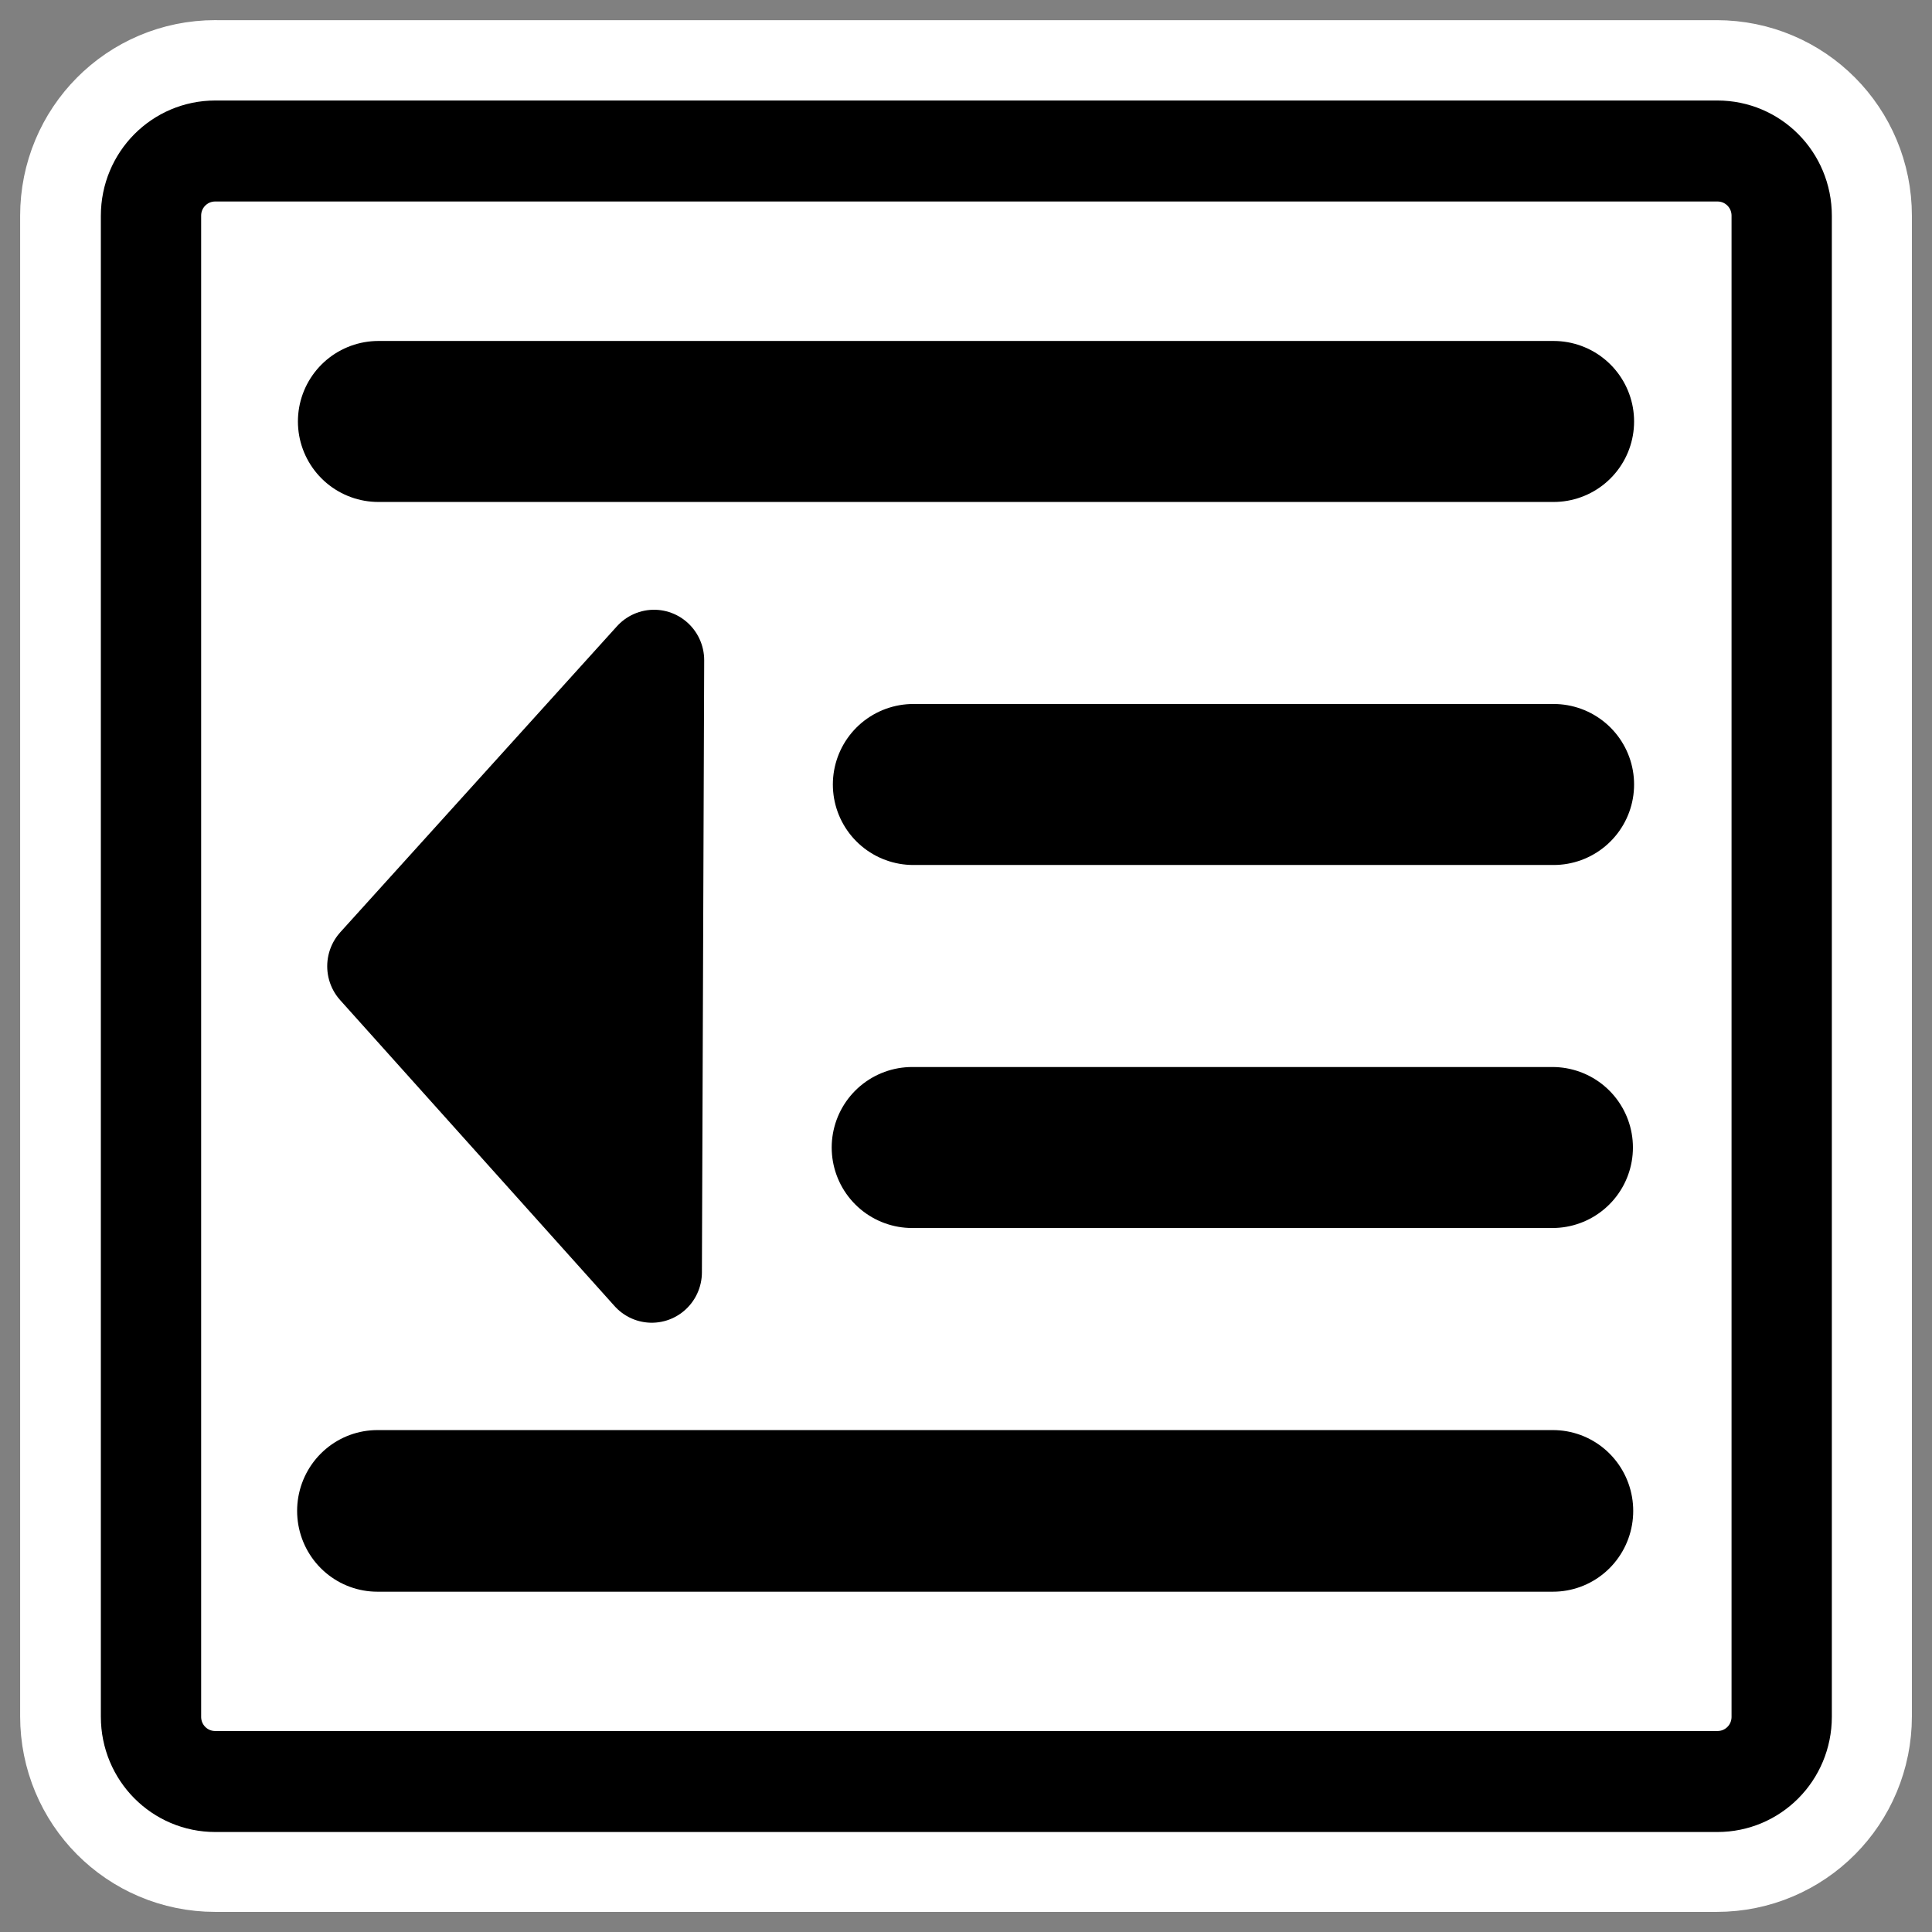 <?xml version="1.0" encoding="UTF-8" standalone="no"?>
<svg
    xmlns:inkscape="http://www.inkscape.org/namespaces/inkscape"
    xmlns:rdf="http://www.w3.org/1999/02/22-rdf-syntax-ns#"
    xmlns="http://www.w3.org/2000/svg"
    xmlns:xlink="http://www.w3.org/1999/xlink"
    xmlns:ns1="http://sozi.baierouge.fr"
    xmlns:cc="http://web.resource.org/cc/"
    xmlns:sodipodi="http://sodipodi.sourceforge.net/DTD/sodipodi-0.dtd"
    xmlns:dc="http://purl.org/dc/elements/1.1/"
    id="svg1"
    sodipodi:docname="format_decreaseindent.svg"
    viewBox="0 0 60 60"
    sodipodi:version="0.32"
    _SVGFile__filename="oldscale/actions/format_decreaseindent.svg"
    version="1.0"
    y="0"
    x="0"
    inkscape:version="0.40"
    sodipodi:docbase="/home/danny/work/flat/SVG/mono/scalable/actions"
  >
  <rect x="0" y="0" width="60" height="60" fill="#808080" stroke="none"/>
  <sodipodi:namedview
      id="base"
      bordercolor="#666666"
      inkscape:pageshadow="2"
      inkscape:window-y="0"
      pagecolor="#ffffff"
      inkscape:window-height="698"
      inkscape:zoom="6.6724107"
      inkscape:window-x="0"
      borderopacity="1.0"
      inkscape:current-layer="svg1"
      inkscape:cx="42.570279"
      inkscape:cy="14.052324"
      inkscape:window-width="1024"
      inkscape:pageopacity="0.0"
  />
  <path
      id="path1119"
      style="stroke-linejoin:round;stroke:#ffffff;stroke-width:8.125;fill:none"
      d="m6.683 4.688c-1.105 0-1.995 0.896-1.995 2.01v46.606c0 1.113 0.89 2.009 1.995 2.009h46.634c1.106 0 1.996-0.896 1.996-2.009v-46.606c0-1.113-0.89-2.009-1.996-2.009h-46.634z"
  />
  <rect
      id="rect812"
      style="fill-rule:evenodd;stroke-width:3.125;fill:#ffffff"
      rx="2"
      transform="matrix(.998 0 0 1.005 .02 -.453)"
      height="50.385"
      width="50.745"
      y="5.117"
      x="4.679"
  />
  <path
      id="rect840"
      style="stroke-linejoin:round;stroke:#000000;stroke-width:3.121;fill:none"
      transform="matrix(.998 0 0 1.005 .02 -.453)"
      d="m6.679 5.117c-1.108 0-2 0.892-2 2v46.384c0 1.109 0.892 2.001 2 2.001h46.744c1.108 0 2-0.892 2-2v-46.384c0-1.109-0.892-2.001-2-2.001h-46.744z"
  />
  <path
      id="path1114"
      style="stroke-linejoin:round;stroke:#ffffff;stroke-linecap:round;stroke-dasharray:2.497 2.497;stroke-width:2.497;fill:none"
      transform="matrix(.998 0 0 1.005 75.02 -.453)"
      d="m27.129 7.829v45.786"
  />
  <path
      id="path842"
      style="stroke-linejoin:round;stroke:#000000;stroke-linecap:round;stroke-width:5;fill:none"
      d="m11.752 13.089h36.496"
  />
  <path
      id="path848"
      sodipodi:nodetypes="cc"
      style="stroke-linejoin:round;stroke:#000000;stroke-linecap:round;stroke-width:5;fill:none"
      d="m28.365 24.363h19.883"
  />
  <path
      id="path853"
      style="stroke-linejoin:round;stroke:#000000;stroke-linecap:round;stroke-width:4.994;fill:none"
      transform="matrix(.998 0 0 1.005 .349 -.535)"
      d="m11.393 47.221h36.583"
  />
  <path
      id="path878"
      sodipodi:nodetypes="cccc"
      style="stroke-linejoin:round;fill-rule:evenodd;stroke:#000000;stroke-linecap:round;stroke-width:3.121;fill:#000000"
      transform="matrix(.998 0 0 1.005 .349 -.535)"
      d="m19.932 39.846l-8.539-9.455 8.61-9.456-0.071 18.911z"
  />
  <path
      id="path1735"
      sodipodi:nodetypes="cc"
      style="stroke-linejoin:round;stroke:#000000;stroke-linecap:round;stroke-width:5;fill:none"
      d="m28.329 35.637h19.883"
  />
</svg
>
